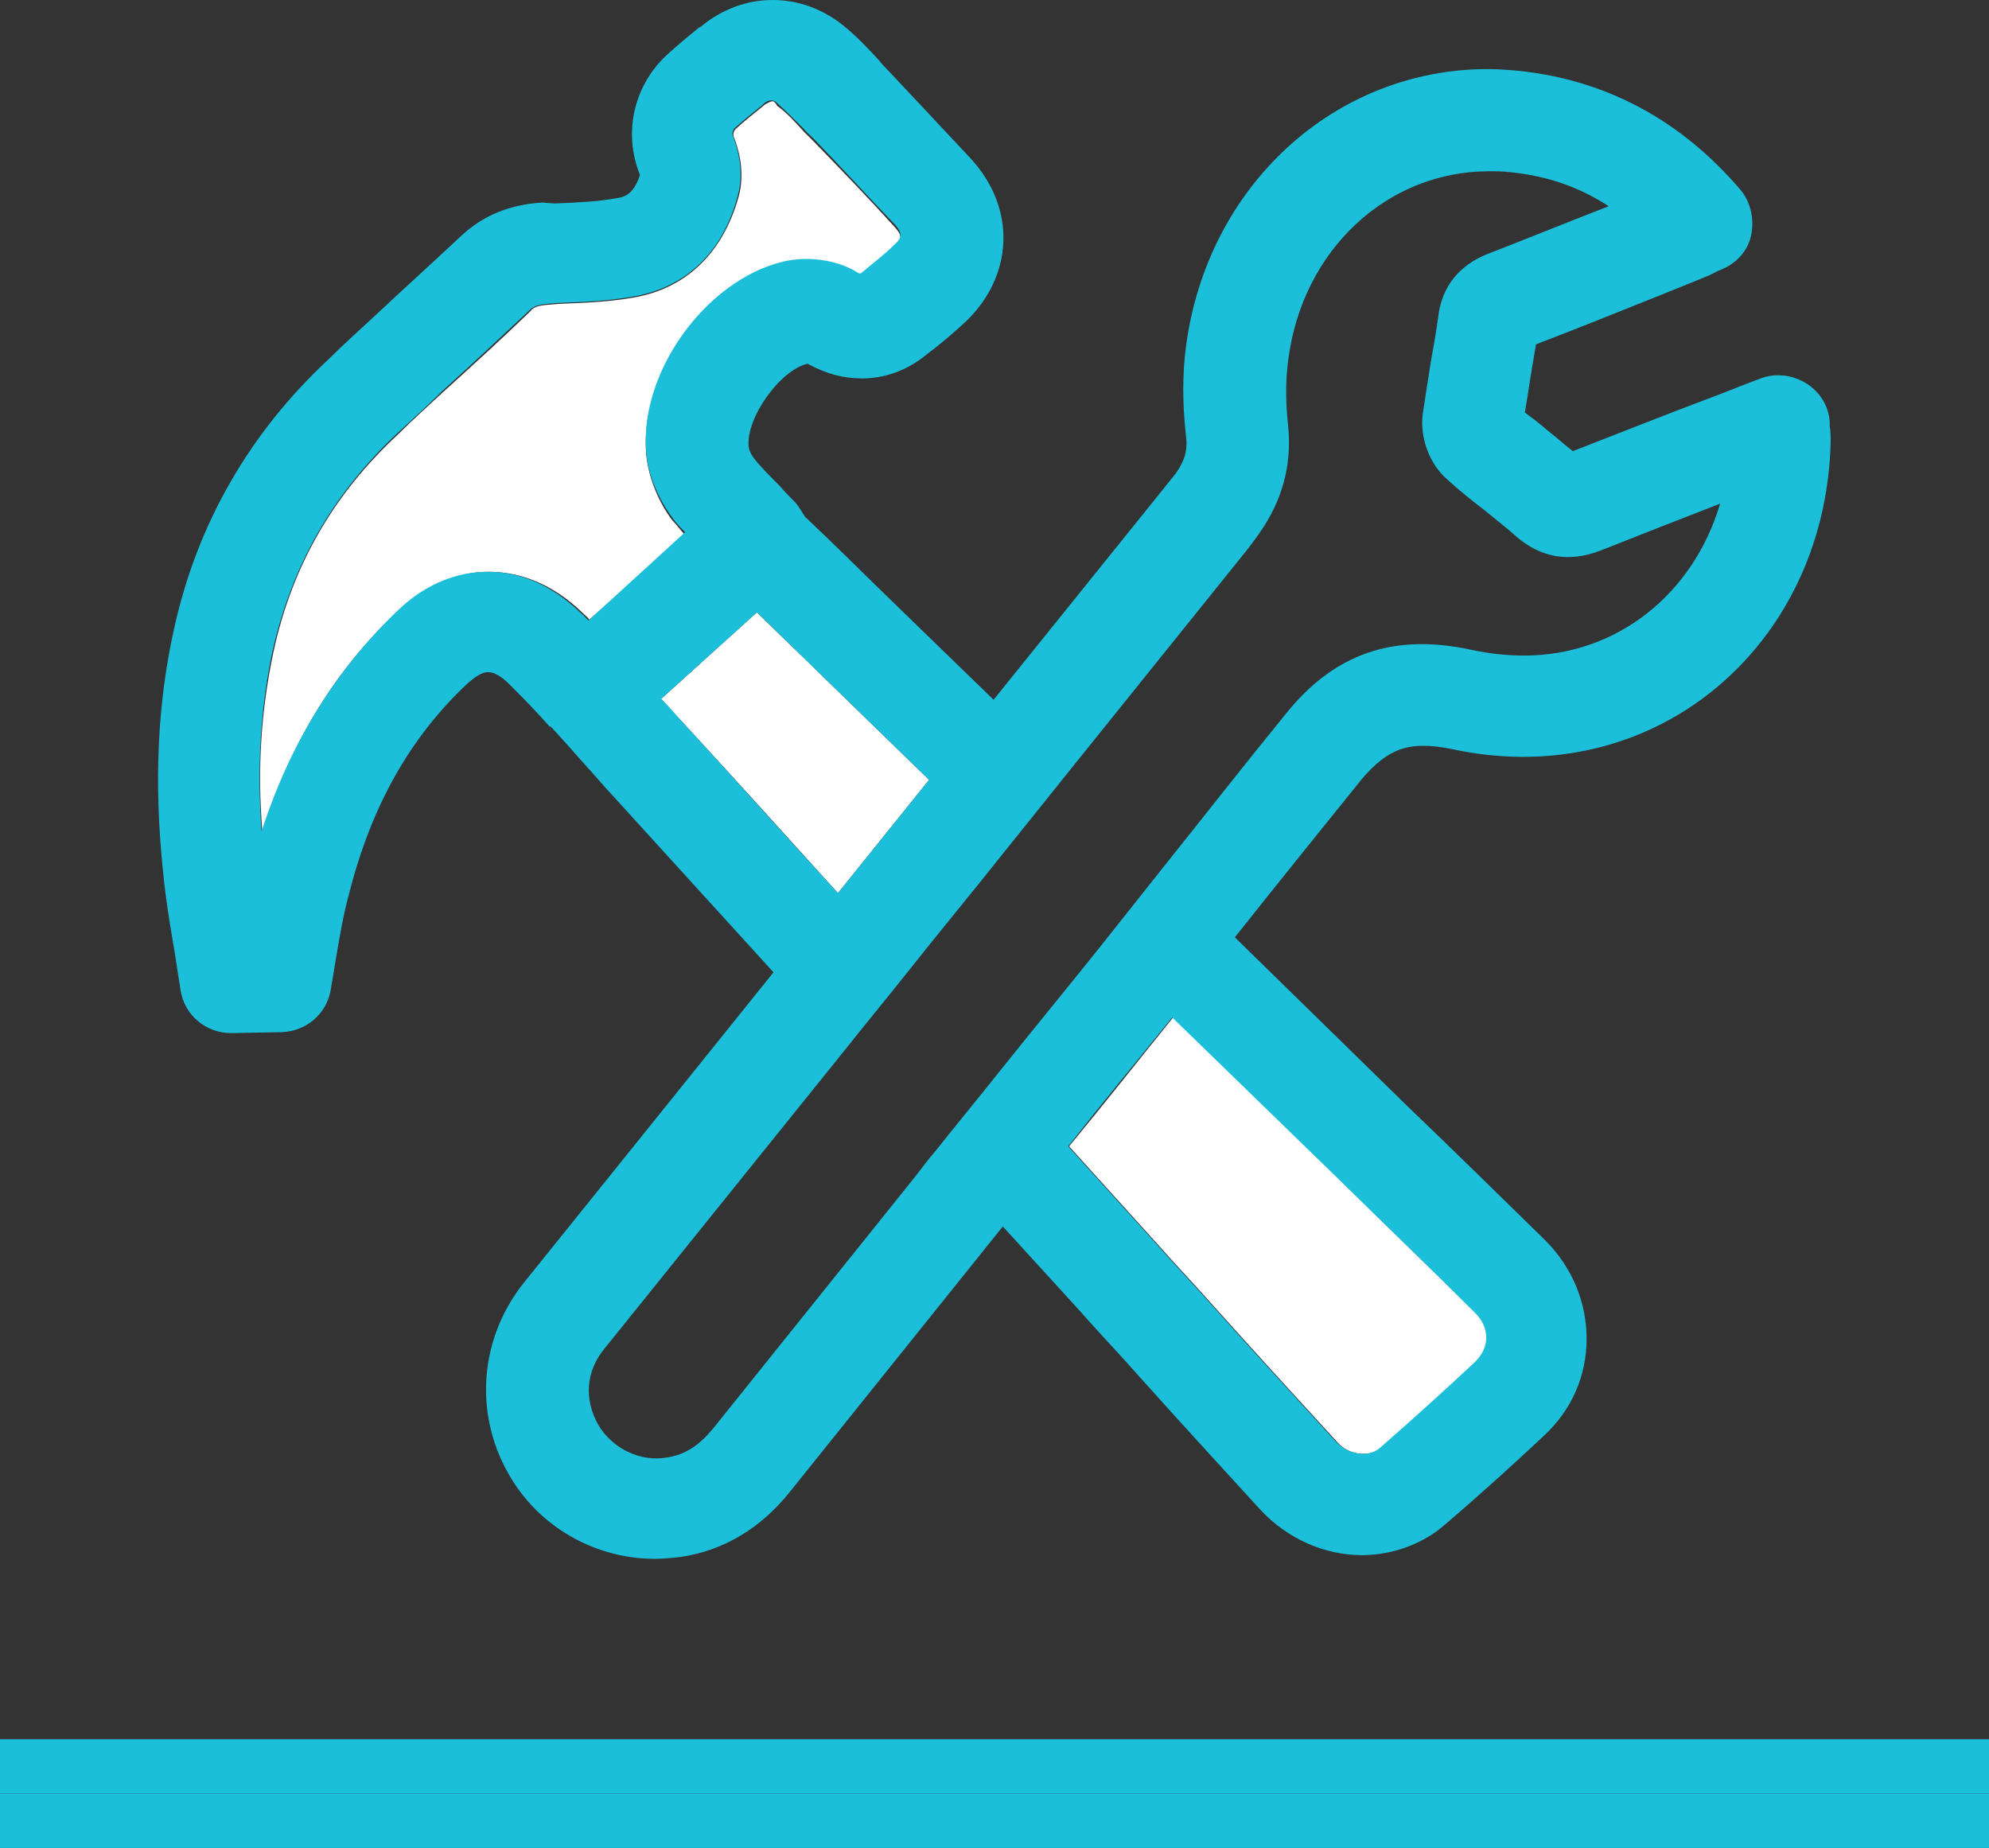 <?xml version="1.0" encoding="utf-8"?>
<!-- Generator: Adobe Illustrator 20.0.0, SVG Export Plug-In . SVG Version: 6.00 Build 0)  -->
<svg version="1.1" id="Layer_1" xmlns="http://www.w3.org/2000/svg" xmlns:xlink="http://www.w3.org/1999/xlink" x="0px" y="0px"
	 viewBox="0 0 216 200.7" style="enable-background:new 0 0 216 200.7;" xml:space="preserve">
<rect x="0" y="0" width="216" height="200.7" fill="#333333" stroke="none"/>
<style type="text/css">
	.st0{fill:#FFFFFF;}
	.st1{fill:#1CBFD9;}
</style>
<g>
	<path class="st0" d="M125.5,134.9c2.2,2.5,4.5,4.9,6.7,7.4c4.3,4.8,8.6,9.5,13,14.3c0.8,0.9,1.8,1.3,2.9,1.3c0.5,0,1.2-0.1,1.8-0.6
		c4.1-3.5,7.4-6.5,10.4-9.4c0.8-0.7,1.2-1.6,1.2-2.6s-0.4-1.9-1.2-2.7c-5-4.9-10-9.7-14.9-14.6l-18-17.5c-3.8,4.7-7.5,9.4-11.3,14
		L125.5,134.9z"/>
	<path class="st0" d="M89.8,73.9c-2.5-2.5-5.1-4.9-7.6-7.4l-10.4,9.4c0.7,0.8,1.4,1.6,2.2,2.4c5.7,6.2,11.4,12.5,17,18.7
		c3.3-4.1,6.6-8.2,9.9-12.3L89.8,73.9z"/>
	<path class="st0" d="M43.3,66.3c2.9-2.7,6.3-4.2,9.8-4.2c3.6,0,7.1,1.5,10.1,4.4c0.3,0.3,0.6,0.5,0.8,0.8l10.4-9.2
		c-0.5-0.5-0.9-1.1-1.4-1.6c-1.5-2-2.5-4.5-2.8-6.9c-0.9-8.7,6.3-18.9,14.9-20.9c2.5-0.6,5.6-0.2,7.7,1c0.3,0.2,0.5,0.2,0.6,0.3
		c0.1,0,0.1-0.1,0.2-0.1c1.3-1,2.5-2,3.5-3c0.9-0.8,0.9-1.3,0.1-2.2c-2.8-3.1-5.7-6.1-8.9-9.4c-0.3-0.3-0.7-0.7-1-1
		c-1-1.1-1.9-2.1-2.9-2.8C84.2,11.1,84,11,83.9,11c-0.2,0-0.6,0.2-0.9,0.4l-0.1,0.1c-1,0.8-2,1.6-3,2.5c-0.3,0.3-0.3,0.7-0.2,0.9
		c0.4,1,1.3,3.7,0.5,6.5c-1.7,6.1-5.7,9.9-11.3,10.9c-2.8,0.5-5.6,0.6-8.2,0.7l-1.2,0.1c-1.2,0.1-1.6,0.3-1.9,0.7
		c-3.1,3-6.3,5.9-9.5,8.8c-1.6,1.5-3.3,3-4.9,4.6c-7,6.5-11.5,14.3-13.5,23.6c-1.3,6.1-1.8,12.5-1.2,19.6
		C31.5,80.7,36.5,72.6,43.3,66.3z"/>
	<rect y="194.8" class="st1" width="216" height="5.9"/>
	<rect y="188.9" class="st1" width="216" height="5.9"/>
	<path class="st1" d="M154.6,81c0.8,0,1.8,0.1,2.8,0.3c2.7,0.6,5.4,0.9,8,0.9l0,0c18.5,0,32.9-14.7,33.4-34.1c0-0.7,0-1.3-0.1-1.8
		c0-0.2,0-0.3,0-0.5c-0.1-1.7-1.1-3.3-2.6-4.2s-3.3-1.1-4.9-0.5c-1.9,0.7-3.8,1.5-5.7,2.2c-4.8,1.8-9.8,3.8-14.7,5.7
		c-1-0.8-1.9-1.6-2.8-2.3c-0.8-0.7-1.6-1.3-2.4-1.9c0.2-1.2,0.4-2.5,0.6-3.8c0.2-1.2,0.4-2.4,0.6-3.6c4.7-1.8,9.4-3.7,13.9-5.5
		l4.2-1.7c0.5-0.2,1-0.4,1.5-0.7l0.7-0.3c1.6-0.7,2.8-2.1,3.1-3.8s-0.1-3.5-1.2-4.8c-6.5-7.6-14.6-11.9-24-12.9
		c-1.1-0.1-2.3-0.2-3.4-0.2c-16.7,0-30.5,12.7-32.8,30.1c-0.4,3-0.4,6.2,0,9.8c0.2,1.6-0.2,2.7-1.1,4c-0.4,0.5-0.8,1-1.2,1.5
		L107.9,76L97.6,66c-2.7-2.6-5.3-5.2-8-7.8l-2.2-2.1c-0.3-0.5-0.6-1-1-1.5c-0.6-0.6-1.2-1.2-1.7-1.8c-1.1-1.1-2.1-2.1-2.8-3
		c-0.4-0.5-0.6-1.1-0.6-1.3c-0.3-3.1,3.4-8.3,6.4-9l0,0c2,1.1,3.9,1.6,5.9,1.6c2.4,0,4.8-0.8,6.9-2.5c1.6-1.2,3-2.4,4.3-3.6
		c5.3-5,5.6-12.4,0.6-17.8c-2.9-3.1-5.8-6.2-9-9.6c-0.3-0.3-0.6-0.6-0.9-1c-1.1-1.2-2.4-2.6-4-3.9C89.2,0.9,86.6,0,83.9,0
		c-2.8,0-5.5,1-7.8,2.9L75.9,3c-1.1,0.9-2.2,1.8-3.3,2.8c-3.7,3.3-5,8.5-3.1,13.2c-0.7,2.2-1.8,2.4-2.4,2.5
		c-2.1,0.4-4.4,0.5-6.9,0.6L58.9,22c-3.5,0.2-6.5,1.4-8.9,3.7c-3.1,2.9-6.3,5.8-9.4,8.7c-1.6,1.5-3.3,3-4.9,4.6
		c-8.6,8-14.3,17.9-16.8,29.3c-1.8,8.1-2.2,16.7-1.2,26.3c0.3,3.1,0.8,6.1,1.3,9c0.2,1.3,0.4,2.6,0.6,3.9c0.4,2.7,2.7,4.7,5.5,4.7
		h0.1l5.4-0.1c2.6-0.1,4.8-1.9,5.3-4.5c0.2-1.2,0.4-2.4,0.6-3.6c0.4-2.4,0.8-4.7,1.4-6.9c2.4-9.5,6.6-17,12.9-22.9
		c0.6-0.5,1.4-1.2,2.2-1.2c0.9,0,1.8,0.8,2.3,1.3c1.1,1.1,2.2,2.2,3.1,3.2c0.4,0.4,0.8,0.9,1.2,1.3c0,0.1,0.1,0.1,0.2,0.1
		c0,0,0,0.1,0.1,0.1l1.9,2.1c1.3,1.5,2.7,3,4,4.5c6.1,6.7,12.1,13.3,18.2,20c-9,11.2-18,22.4-27.1,33.7c-4.8,6-5.5,14.2-1.6,20.9
		c3.2,5.6,9.3,9.1,15.8,9.1c0.9,0,1.9-0.1,2.8-0.2c4.7-0.7,8.7-3.1,11.9-7.1c7.3-9.1,14.6-18.2,21.9-27.3c0.4-0.5,0.8-1,1.2-1.5
		l8.3,9.1c2.2,2.5,4.5,4.9,6.7,7.4c4.3,4.8,8.7,9.6,13,14.3c2.9,3.1,6.9,4.9,11,4.9c3.3,0,6.6-1.2,9-3.3c4.2-3.6,7.6-6.7,10.8-9.7
		c3-2.8,4.6-6.5,4.6-10.5s-1.6-7.8-4.5-10.7c-5-4.9-10-9.8-15-14.6l-18.7-18.3c4.6-5.8,9.2-11.5,13.8-17.2
		C150.6,81.4,152.7,81,154.6,81z M63.9,67.4c-0.3-0.3-0.5-0.6-0.8-0.8c-3-2.9-6.4-4.5-10.1-4.5c-3.5,0-6.9,1.4-9.8,4.2
		c-6.7,6.4-11.7,14.4-14.8,24c-0.5-7.1-0.1-13.5,1.2-19.6c2.1-9.3,6.5-17,13.5-23.6c1.6-1.5,3.3-3,4.9-4.6c3.2-2.9,6.3-5.8,9.5-8.8
		c0.3-0.3,0.7-0.6,1.9-0.7l1.2-0.1c2.7-0.1,5.4-0.2,8.2-0.7c5.7-1,9.7-4.8,11.3-10.9c0.8-2.8-0.1-5.5-0.5-6.5
		c-0.1-0.2-0.1-0.6,0.2-0.9c0.9-0.8,1.9-1.6,3-2.5l0.1-0.1c0.3-0.3,0.6-0.4,0.9-0.4c0.2,0,0.4,0.1,0.6,0.3c0.9,0.8,1.9,1.8,2.9,2.8
		c0.3,0.4,0.7,0.7,1,1c3.2,3.3,6,6.4,8.9,9.4c0.8,0.9,0.8,1.4-0.1,2.2c-1,1-2.2,1.9-3.5,3c-0.1,0.1-0.2,0.1-0.2,0.1
		c-0.1,0-0.3-0.1-0.6-0.3c-2.1-1.2-5.2-1.6-7.7-1c-8.5,2-15.8,12.2-14.9,20.9c0.2,2.3,1.3,4.9,2.8,6.9c0.4,0.6,0.9,1.1,1.4,1.6
		L63.9,67.4z M74,78.3c-0.7-0.8-1.4-1.6-2.2-2.4l10.4-9.4c2.6,2.5,5.1,5,7.6,7.4l11.1,10.8c-3.3,4.1-6.6,8.2-9.9,12.3
		C85.3,90.8,79.7,84.5,74,78.3z M145.3,128c5,4.9,10,9.7,14.9,14.6c0.8,0.8,1.2,1.7,1.2,2.7c0,0.9-0.4,1.8-1.2,2.6
		c-3.1,2.9-6.4,5.9-10.4,9.4c-0.6,0.5-1.3,0.6-1.8,0.6c-1.1,0-2.1-0.5-2.9-1.3c-4.3-4.7-8.7-9.5-13-14.3c-2.2-2.5-4.5-4.9-6.7-7.4
		l-9.4-10.4c3.7-4.7,7.5-9.3,11.3-14L145.3,128z M139.5,77.7c-4.4,5.4-8.7,10.9-13.1,16.4c-2.3,2.9-4.6,5.8-6.9,8.7
		c-3.6,4.5-7.3,9-10.9,13.5c-2.3,2.9-4.7,5.8-7,8.7c-0.8,0.9-1.5,1.9-2.3,2.9c-7.3,9.1-14.6,18.2-21.9,27.3c-1.5,1.8-3,2.8-5,3.1
		c-2.9,0.5-5.9-1-7.4-3.5c-1.6-2.8-1.4-5.9,0.7-8.4c8.7-10.8,17.3-21.5,26-32.3c2.3-2.9,4.7-5.8,7-8.7c3.4-4.3,6.9-8.5,10.3-12.8
		c1.6-2,3.3-4.1,4.9-6.1l2-2.5l19.3-24c0.5-0.6,1-1.3,1.5-2c2.5-3.5,3.6-7.4,3.2-11.6c-0.3-2.7-0.3-5.1,0-7.3
		c1.5-11.9,10.7-20.5,21.8-20.5c0.8,0,1.5,0,2.3,0.1c4,0.4,7.5,1.6,10.7,3.7c-4.4,1.7-8.8,3.5-13.2,5.2c-3,1.2-4.9,3.5-5.3,6.7
		c-0.2,1.6-0.5,3.2-0.8,4.9c-0.3,1.9-0.6,3.8-0.9,5.8c-0.3,2.5,0.7,5.4,2.7,7.1c1.3,1.2,2.7,2.3,4,3.3c1.2,1,2.4,1.9,3.5,2.9
		c2.7,2.3,5.7,2.8,9.1,1.5c4.3-1.7,8.6-3.4,13-5.1c-2.9,9.8-11.2,16.5-21.3,16.5c-1.8,0-3.7-0.2-5.6-0.6
		C151.3,68.7,144.8,71,139.5,77.7z"/>
</g>
</svg>
